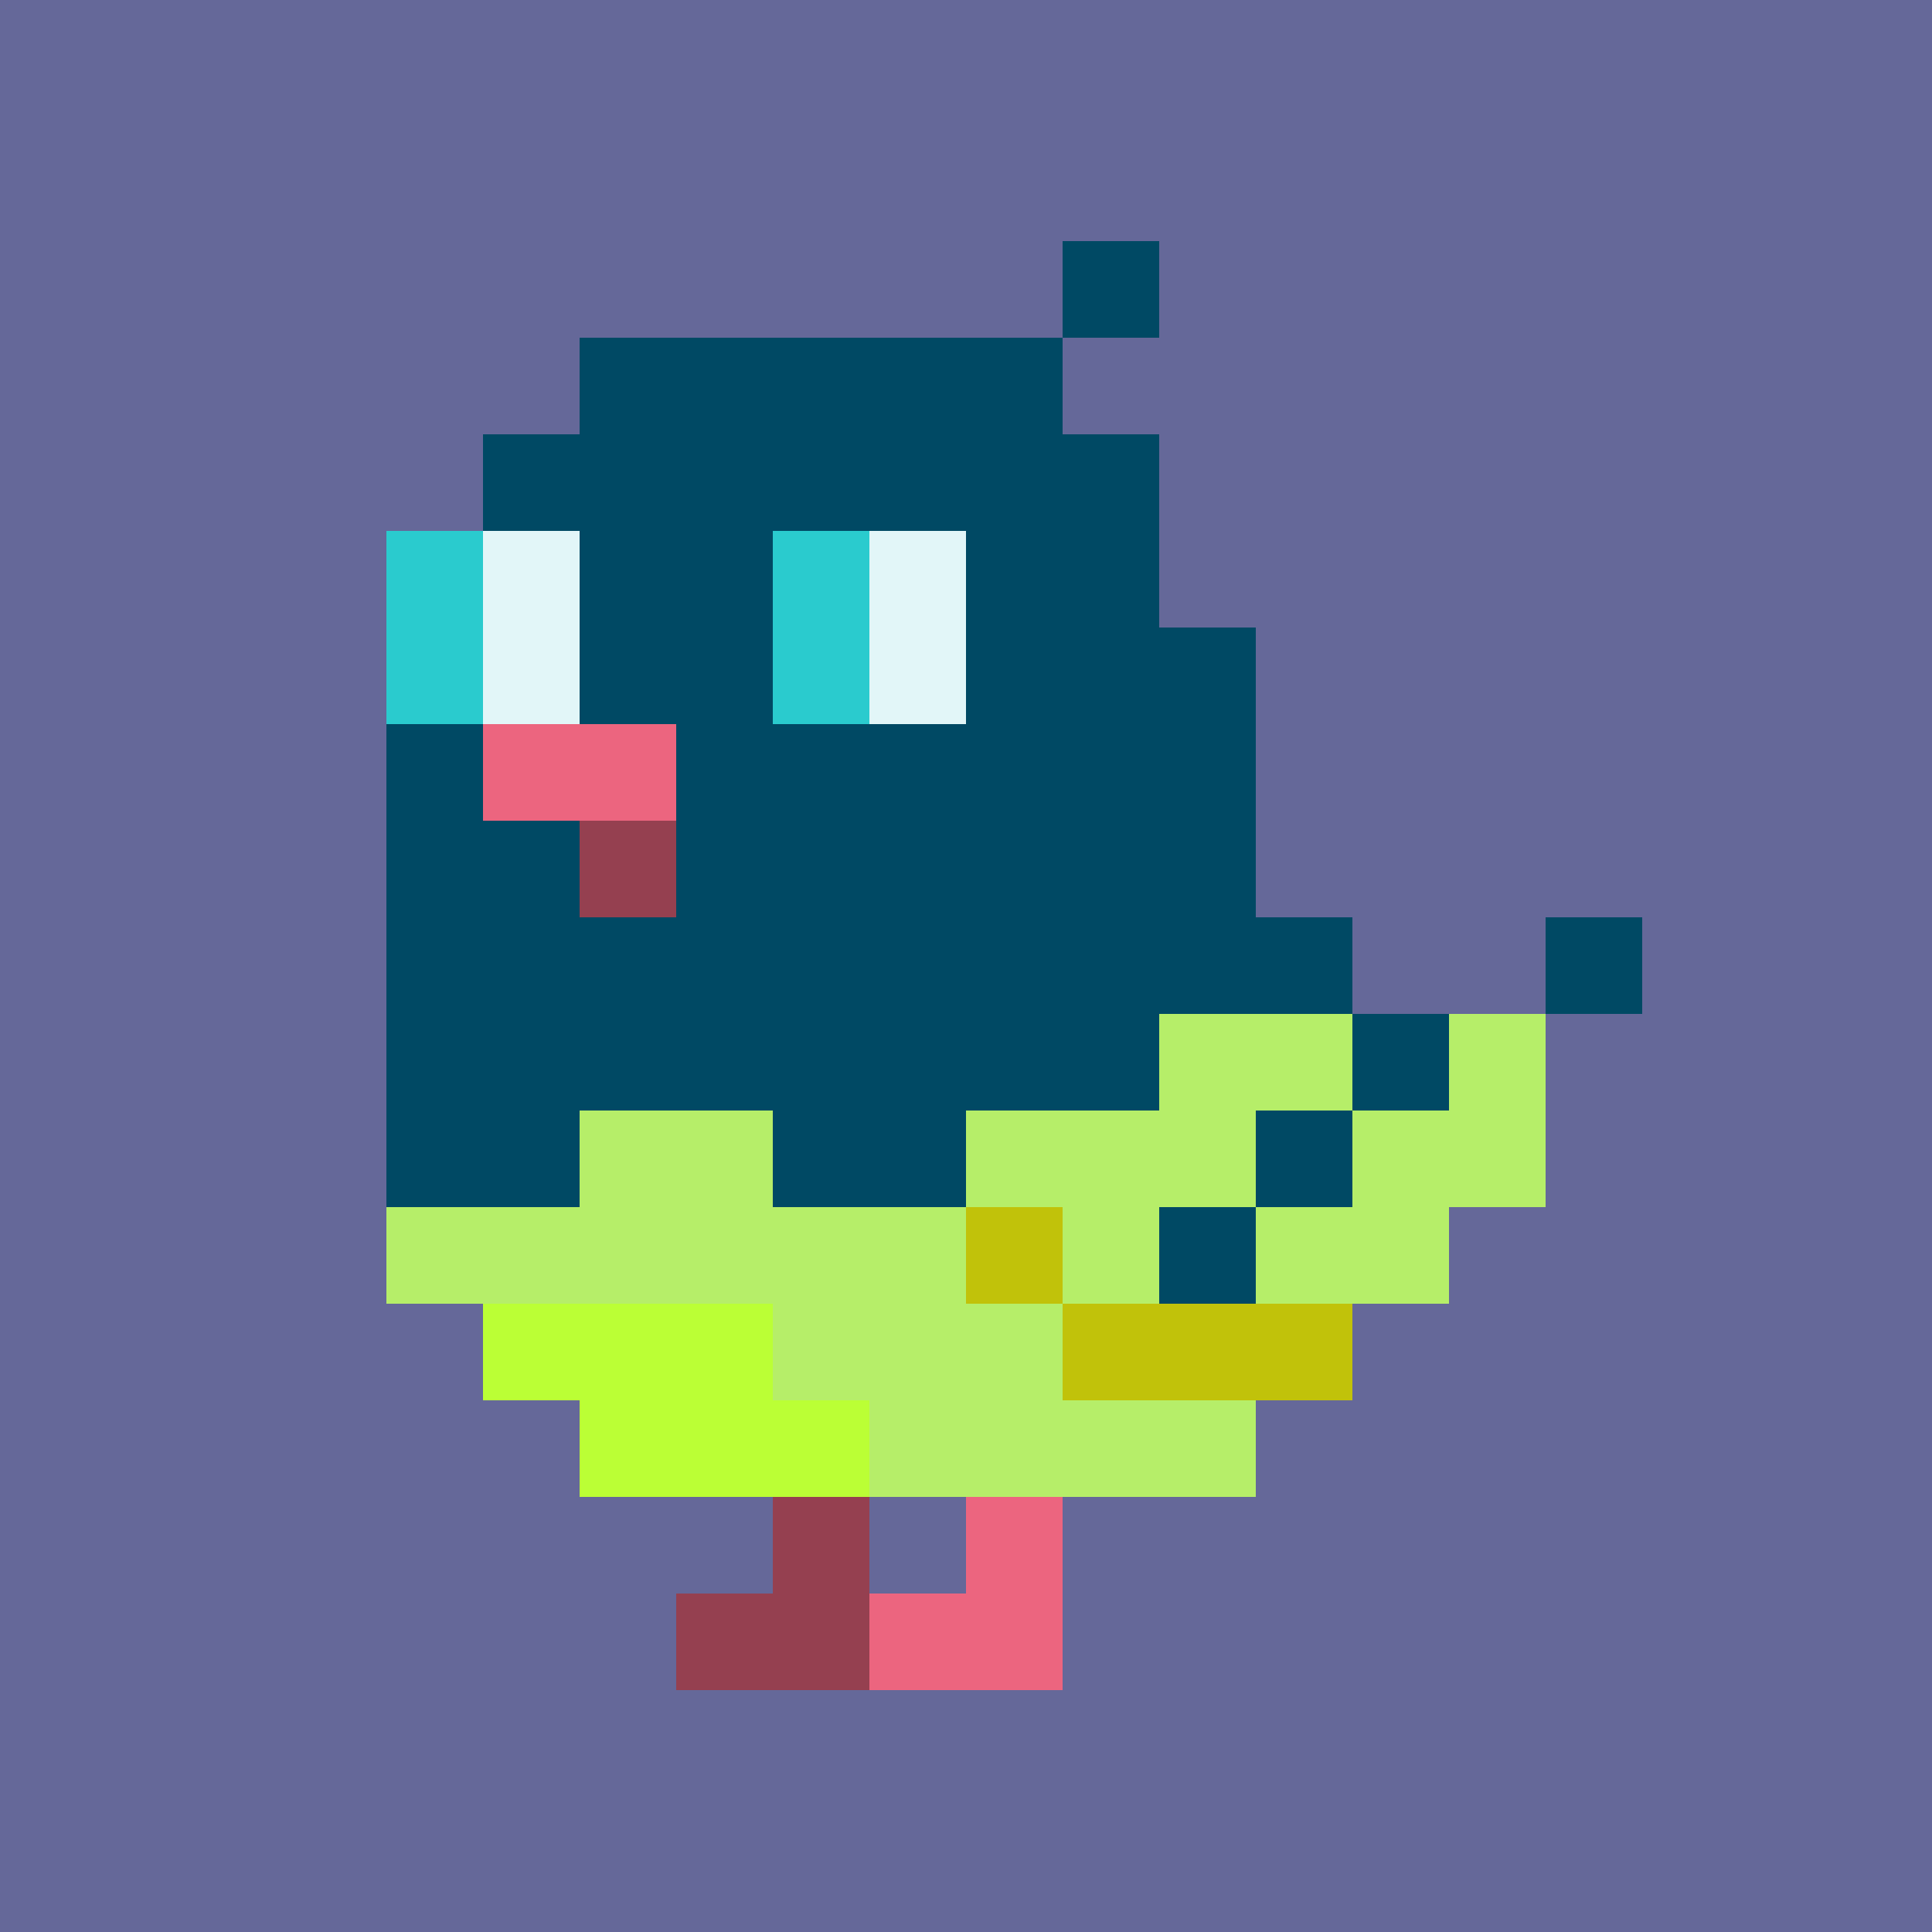 <svg width="200" height="200" viewBox="0 0 200 200" xmlns="http://www.w3.org/2000/svg" shape-rendering="crispEdges"><rect width="100%" height="100%" fill="#656899" /><g transform="translate(40, 25)"><rect width="10" height="10" x="70" y="0" fill="#004964" /><rect width="50" height="10" x="20" y="10" fill="#004964" /><rect width="70" height="10" x="10" y="20" fill="#004964" /><rect width="10" height="10" x="0" y="30" fill="#2ACBCE" /><rect width="10" height="10" x="10" y="30" fill="#E2F6F8" /><rect width="20" height="10" x="20" y="30" fill="#004964" /><rect width="10" height="10" x="40" y="30" fill="#2ACBCE" /><rect width="10" height="10" x="50" y="30" fill="#E2F6F8" /><rect width="20" height="10" x="60" y="30" fill="#004964" /><rect width="10" height="10" x="0" y="40" fill="#2ACBCE" /><rect width="10" height="10" x="10" y="40" fill="#E2F6F8" /><rect width="20" height="10" x="20" y="40" fill="#004964" /><rect width="10" height="10" x="40" y="40" fill="#2ACBCE" /><rect width="10" height="10" x="50" y="40" fill="#E2F6F8" /><rect width="30" height="10" x="60" y="40" fill="#004964" /><rect width="10" height="10" x="0" y="50" fill="#004964" /><rect width="20" height="10" x="10" y="50" fill="#EC657F" /><rect width="60" height="10" x="30" y="50" fill="#004964" /><rect width="20" height="10" x="0" y="60" fill="#004964" /><rect width="10" height="10" x="20" y="60" fill="#954050" /><rect width="60" height="10" x="30" y="60" fill="#004964" /><rect width="100" height="10" x="0" y="70" fill="#004964" /><rect width="10" height="10" x="120" y="70" fill="#004964" /><rect width="80" height="10" x="0" y="80" fill="#004964" /><rect width="20" height="10" x="80" y="80" fill="#B6EE69" /><rect width="10" height="10" x="100" y="80" fill="#004964" /><rect width="10" height="10" x="110" y="80" fill="#B6EE69" /><rect width="20" height="10" x="0" y="90" fill="#004964" /><rect width="20" height="10" x="20" y="90" fill="#B6EE69" /><rect width="20" height="10" x="40" y="90" fill="#004964" /><rect width="30" height="10" x="60" y="90" fill="#B6EE69" /><rect width="10" height="10" x="90" y="90" fill="#004964" /><rect width="20" height="10" x="100" y="90" fill="#B6EE69" /><rect width="60" height="10" x="0" y="100" fill="#B6EE69" /><rect width="10" height="10" x="60" y="100" fill="#C1C20A" /><rect width="10" height="10" x="70" y="100" fill="#B6EE69" /><rect width="10" height="10" x="80" y="100" fill="#004964" /><rect width="20" height="10" x="90" y="100" fill="#B6EE69" /><rect width="30" height="10" x="10" y="110" fill="#BBFF35" /><rect width="30" height="10" x="40" y="110" fill="#B6EE69" /><rect width="30" height="10" x="70" y="110" fill="#C1C20A" /><rect width="30" height="10" x="20" y="120" fill="#BBFF35" /><rect width="40" height="10" x="50" y="120" fill="#B6EE69" /><rect width="10" height="10" x="40" y="130" fill="#954050" /><rect width="10" height="10" x="60" y="130" fill="#EC657F" /><rect width="20" height="10" x="30" y="140" fill="#954050" /><rect width="20" height="10" x="50" y="140" fill="#EC657F" /></g></svg>